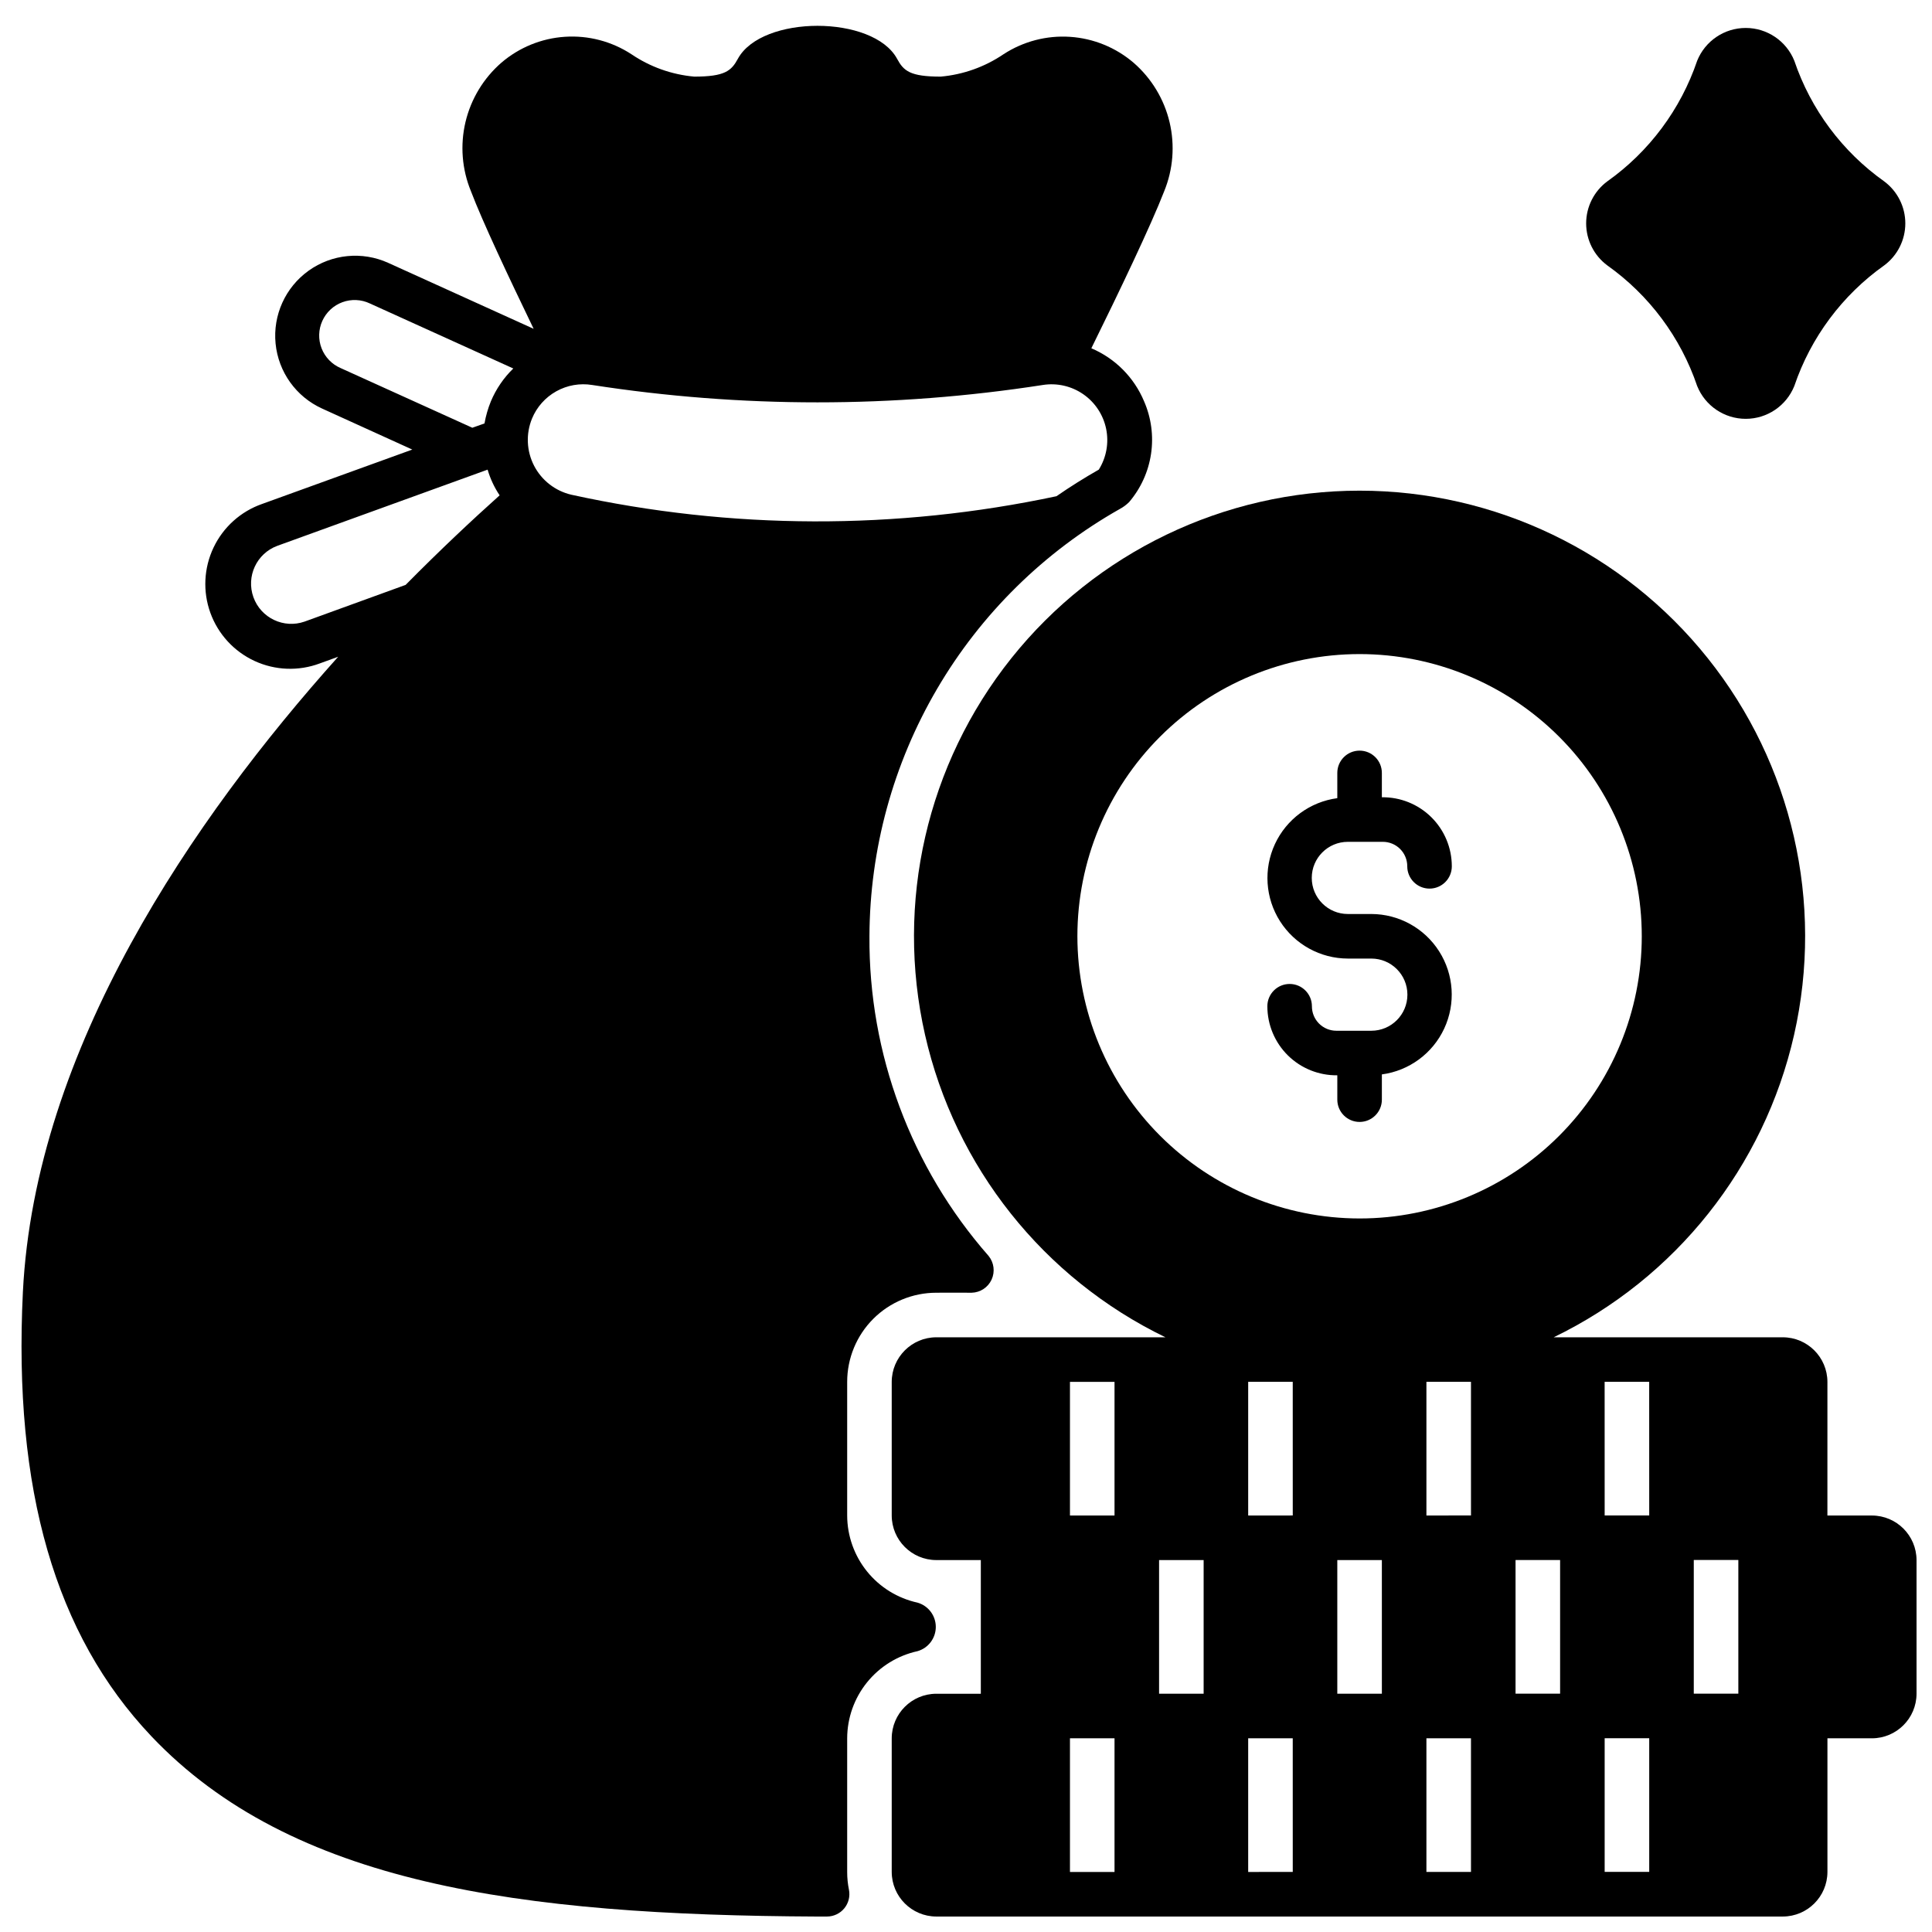 <?xml version="1.0" encoding="UTF-8"?>
<!-- Uploaded to: SVG Repo, www.svgrepo.com, Generator: SVG Repo Mixer Tools -->
<svg width="800px" height="800px" version="1.1" viewBox="144 144 512 512" xmlns="http://www.w3.org/2000/svg">
 <defs>
  <clipPath id="b">
   <path d="m380 274h271.9v377.9h-271.9z"/>
  </clipPath>
  <clipPath id="a">
   <path d="m149 150h306v501.9h-306z"/>
  </clipPath>
 </defs>
 <path d="m619.51 160.1c-2.117-5.25-7.211-8.691-12.871-8.691-5.664 0-10.758 3.441-12.871 8.691-4.375 12.895-12.711 24.082-23.812 31.961-3.527 2.617-5.609 6.746-5.609 11.141 0 4.391 2.082 8.523 5.609 11.137 11.102 7.883 19.438 19.066 23.812 31.961 2.113 5.254 7.207 8.695 12.871 8.695 5.66 0 10.754-3.441 12.871-8.695 4.371-12.895 12.707-24.078 23.812-31.961 3.527-2.613 5.606-6.746 5.606-11.137 0-4.394-2.078-8.523-5.606-11.141-11.105-7.879-19.441-19.066-23.812-31.961z"/>
 <g clip-path="url(#b)">
  <path d="m640.09 545.63h-11.809l0.004-35.426c-0.02-6.512-5.297-11.789-11.809-11.809h-60.734c32.32-15.645 55.766-45.145 63.711-80.16 7.945-35.02-0.477-71.75-22.883-99.809-22.406-28.059-56.363-44.395-92.27-44.395-35.91 0-69.867 16.336-92.273 44.395-22.406 28.059-30.828 64.789-22.883 99.809 7.945 35.016 31.391 64.516 63.711 80.16h-60.734c-6.512 0.02-11.785 5.297-11.805 11.809v35.426c0.02 6.512 5.293 11.785 11.805 11.805h11.809v35.426h-11.809c-6.512 0.02-11.785 5.293-11.805 11.809v35.426-0.004c0.02 6.516 5.293 11.789 11.805 11.809h224.36c6.512-0.02 11.789-5.293 11.809-11.809v-35.426h11.809l-0.004 0.004c6.516-0.02 11.789-5.297 11.809-11.809v-35.426c-0.02-6.512-5.293-11.785-11.809-11.805zm-210.57-153.51c0-19.832 7.879-38.855 21.902-52.879 14.023-14.023 33.047-21.902 52.883-21.902 19.832 0 38.855 7.879 52.879 21.902 14.023 14.023 21.902 33.047 21.902 52.879 0 19.836-7.879 38.855-21.902 52.883-14.023 14.023-33.047 21.902-52.879 21.902-19.832-0.016-38.844-7.902-52.863-21.922-14.02-14.023-21.906-33.035-21.922-52.863zm9.84 247.97h-11.809v-35.426h11.809zm0-94.465-11.809 0.004v-35.426h11.809zm23.617 47.23-11.809 0.004v-35.426h11.809zm23.617 47.23-11.812 0.004v-35.426h11.809zm0-94.465-11.812 0.008v-35.426h11.809zm23.617 47.23-11.812 0.008v-35.426h11.809zm23.617 47.23-11.812 0.008v-35.426h11.809zm0-94.465-11.812 0.012v-35.426h11.809zm23.617 47.23h-11.809v-35.426h11.809zm23.617 47.23h-11.809v-35.426h11.809zm0-94.465h-11.809l-0.008-35.41h11.809zm23.617 47.23h-11.809v-35.426h11.809z"/>
 </g>
 <path d="m510.21 435.42v-6.691c7.219-0.965 13.449-5.547 16.523-12.152s2.566-14.324-1.348-20.469c-3.91-6.144-10.684-9.875-17.969-9.887h-6.219c-5.285 0-9.566-4.281-9.566-9.566 0-5.281 4.281-9.562 9.566-9.562h9.289-0.004c1.719 0.004 3.367 0.688 4.578 1.906 1.211 1.219 1.887 2.871 1.879 4.586 0 3.262 2.644 5.906 5.902 5.906 3.262 0 5.906-2.644 5.906-5.906 0-4.894-1.957-9.586-5.441-13.027-3.484-3.438-8.203-5.34-13.098-5.273v-6.453c0-3.262-2.644-5.906-5.902-5.906-3.262 0-5.906 2.644-5.906 5.906v6.691c-7.219 0.965-13.449 5.547-16.523 12.152-3.07 6.606-2.566 14.32 1.348 20.469 3.91 6.144 10.688 9.871 17.973 9.887h6.219c5.281 0 9.562 4.281 9.562 9.562 0 5.285-4.281 9.566-9.562 9.566h-9.289c-1.719-0.004-3.367-0.691-4.578-1.91s-1.887-2.867-1.879-4.586c0-3.258-2.644-5.902-5.902-5.902-3.262 0-5.906 2.644-5.906 5.902 0 4.898 1.957 9.59 5.441 13.031 3.484 3.438 8.203 5.336 13.098 5.273v6.453c0 3.262 2.644 5.906 5.906 5.906 3.258 0 5.902-2.644 5.902-5.906z"/>
 <g clip-path="url(#a)">
  <path d="m184.07 604.08c37.156 39.203 97.457 47.469 176.53 47.824h2.598l-0.004-0.004c1.77-0.012 3.441-0.812 4.559-2.18 1.121-1.371 1.57-3.168 1.23-4.902-0.316-1.555-0.477-3.141-0.473-4.727v-35.426 0.004c0.016-5.398 1.871-10.629 5.266-14.828 3.391-4.199 8.113-7.113 13.387-8.266 2.859-0.828 4.832-3.449 4.832-6.426 0-2.981-1.973-5.602-4.832-6.43-5.273-1.152-9.996-4.066-13.387-8.266-3.394-4.199-5.25-9.43-5.266-14.824v-35.426c0-6.262 2.488-12.27 6.914-16.699 4.43-4.43 10.438-6.918 16.699-6.918 0 0 7.027-0.043 9.367 0h0.004c2.281-0.055 4.336-1.402 5.289-3.481 0.953-2.074 0.641-4.512-0.805-6.281-20.543-23.414-31.777-53.555-31.566-84.703 0.082-23.047 6.266-45.664 17.918-65.555 11.648-19.887 28.359-36.336 48.426-47.68 0.91-0.484 1.742-1.102 2.473-1.828 3.098-3.637 5.109-8.066 5.809-12.789 0.699-4.723 0.059-9.547-1.848-13.922-2.644-6.328-7.66-11.371-13.973-14.051 7.438-15.074 15.785-32.551 19.285-41.562v-0.004c2.391-5.812 2.894-12.227 1.449-18.34-1.449-6.113-4.777-11.621-9.516-15.746-4.731-4.055-10.645-6.473-16.859-6.883-6.219-0.414-12.398 1.203-17.621 4.602-4.957 3.363-10.684 5.406-16.648 5.941-8.109 0-9.84-1.496-11.57-4.723-6.336-11.652-35.855-11.652-42.195 0-1.73 3.188-3.426 4.723-11.57 4.723h-0.004c-5.965-0.535-11.691-2.578-16.648-5.941-5.211-3.402-11.383-5.023-17.594-4.617-6.211 0.402-12.121 2.812-16.848 6.859-4.742 4.121-8.074 9.629-9.523 15.746-1.445 6.113-0.938 12.531 1.457 18.34 3.031 7.988 9.957 22.672 16.609 36.449l-38.535-17.477c-6.898-3.129-14.938-2.34-21.098 2.07-6.156 4.406-9.496 11.766-8.758 19.305 0.738 7.539 5.445 14.109 12.34 17.238l23.891 10.863-39.789 14.406c-5.668 1.977-10.305 6.141-12.883 11.562-2.578 5.418-2.883 11.645-0.844 17.289 2.039 5.644 6.254 10.238 11.699 12.758 5.445 2.523 11.676 2.762 17.297 0.66l4.879-1.77c-38.375 42.824-80.371 103.91-83.559 168.42-2.559 52.309 8.578 90.766 34.008 117.61zm100.92-349.16c1.266-3.062 3.531-5.606 6.426-7.219 2.891-1.617 6.246-2.207 9.516-1.676 39.57 6.137 79.848 6.137 119.42 0 3.754-0.594 7.594 0.281 10.719 2.445 3.125 2.16 5.297 5.445 6.066 9.168 0.766 3.723 0.07 7.598-1.945 10.82-3.738 2.125-7.519 4.488-11.219 7.047-42.391 9.02-86.215 8.887-128.55-0.395-4.262-0.988-7.875-3.797-9.883-7.684-2.008-3.887-2.207-8.461-0.547-12.508zm-50.734-13.383c-2.316-1-4.129-2.887-5.039-5.238s-0.836-4.973 0.207-7.266c1.039-2.297 2.957-4.082 5.324-4.949 2.367-0.867 4.984-0.75 7.262 0.332l38.023 17.238h-0.004c-2.547 2.469-4.566 5.43-5.941 8.699-0.773 1.887-1.34 3.856-1.691 5.863l-3.227 1.141zm-9.527 67.188c-5.523 1.938-11.578-0.941-13.566-6.449-1.984-5.508 0.836-11.586 6.324-13.625l55.734-20.191c0.711 2.418 1.785 4.715 3.188 6.809-7.164 6.414-15.703 14.406-24.914 23.734z"/>
 </g>
</svg>